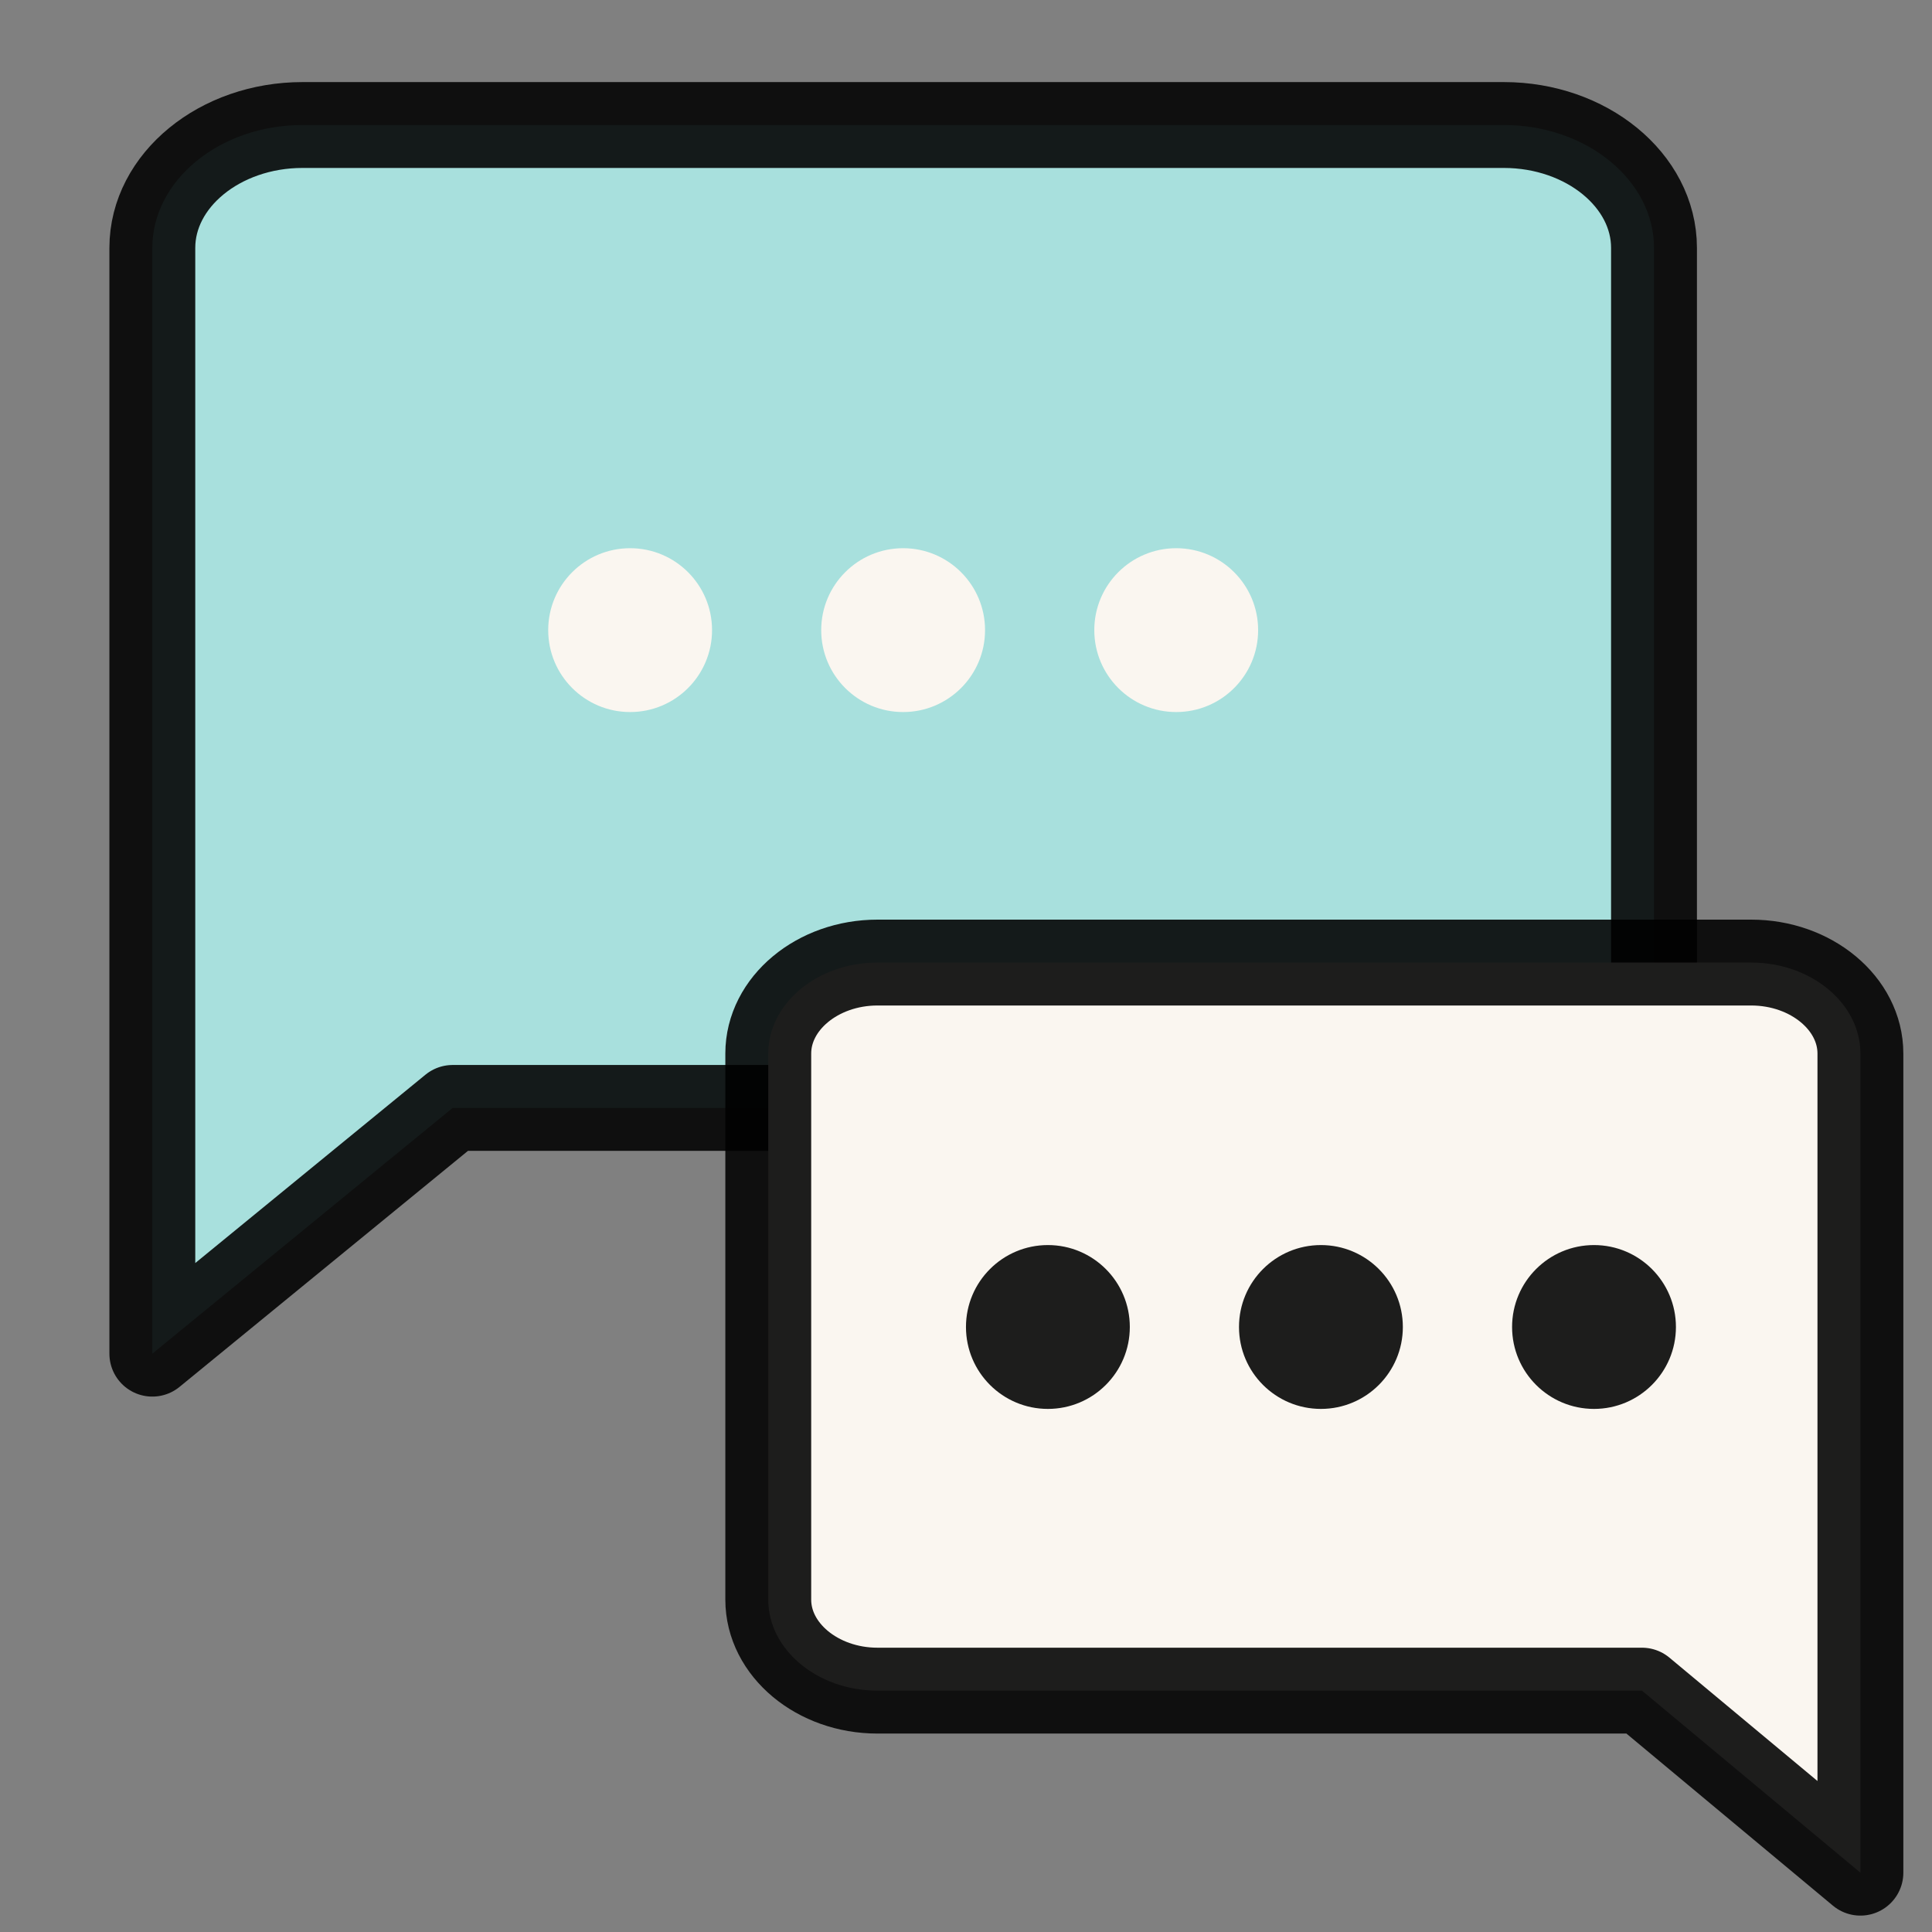<?xml version="1.0" encoding="UTF-8"?>
<svg xmlns="http://www.w3.org/2000/svg" width="72" height="72" viewBox="0 0 72 72" fill="none">
  <rect x="0" y="0" width="72" height="72" fill="#808080" stroke="none"/>
  <g clip-path="url(#clip0_9080_874)">
    <g clip-path="url(#clip1_9080_874)">
      <path d="M56.044 4.659H11.273C8.195 4.659 5.677 6.719 5.677 9.238V50.447L16.869 41.289H56.044C59.122 41.289 61.64 39.229 61.64 36.71V9.238C61.64 6.719 59.122 4.659 56.044 4.659Z" fill="#A8E0DD" stroke="black" stroke-opacity="0.88" stroke-width="3.2" stroke-linejoin="round"></path>
    </g>
    <g clip-path="url(#clip2_9080_874)">
      <path d="M32.701 35.872H65.261C67.5 35.872 69.332 37.398 69.332 39.263V69.789L61.191 63.005H32.701C30.463 63.005 28.631 61.479 28.631 59.614V39.263C28.631 37.398 30.463 35.872 32.701 35.872Z" fill="#FAF6F0" stroke="black" stroke-opacity="0.88" stroke-width="3.2" stroke-linejoin="round"></path>
    </g>
    <circle cx="23.483" cy="23.483" r="3.053" fill="#FAF6F0"></circle>
    <circle cx="33.657" cy="23.483" r="3.053" fill="#FAF6F0"></circle>
    <circle cx="43.834" cy="23.483" r="3.053" fill="#FAF6F0"></circle>
    <circle cx="39.052" cy="49.453" r="3.053" fill="black" fill-opacity="0.88"></circle>
    <circle cx="49.227" cy="49.453" r="3.053" fill="black" fill-opacity="0.88"></circle>
    <circle cx="59.404" cy="49.453" r="3.053" fill="black" fill-opacity="0.88"></circle>
  </g>
  <defs>
    <clipPath id="clip0_9080_874">
      <rect width="72" height="72" fill="white"></rect>
    </clipPath>
    <clipPath id="clip1_9080_874">
      <rect width="67.156" height="54.946" fill="white" transform="translate(0.08 0.08)"></rect>
    </clipPath>
    <clipPath id="clip2_9080_874">
      <rect width="48.841" height="40.7" fill="white" transform="matrix(-1 0 0 1 73.401 32.48)"></rect>
    </clipPath>
  </defs>
</svg>
